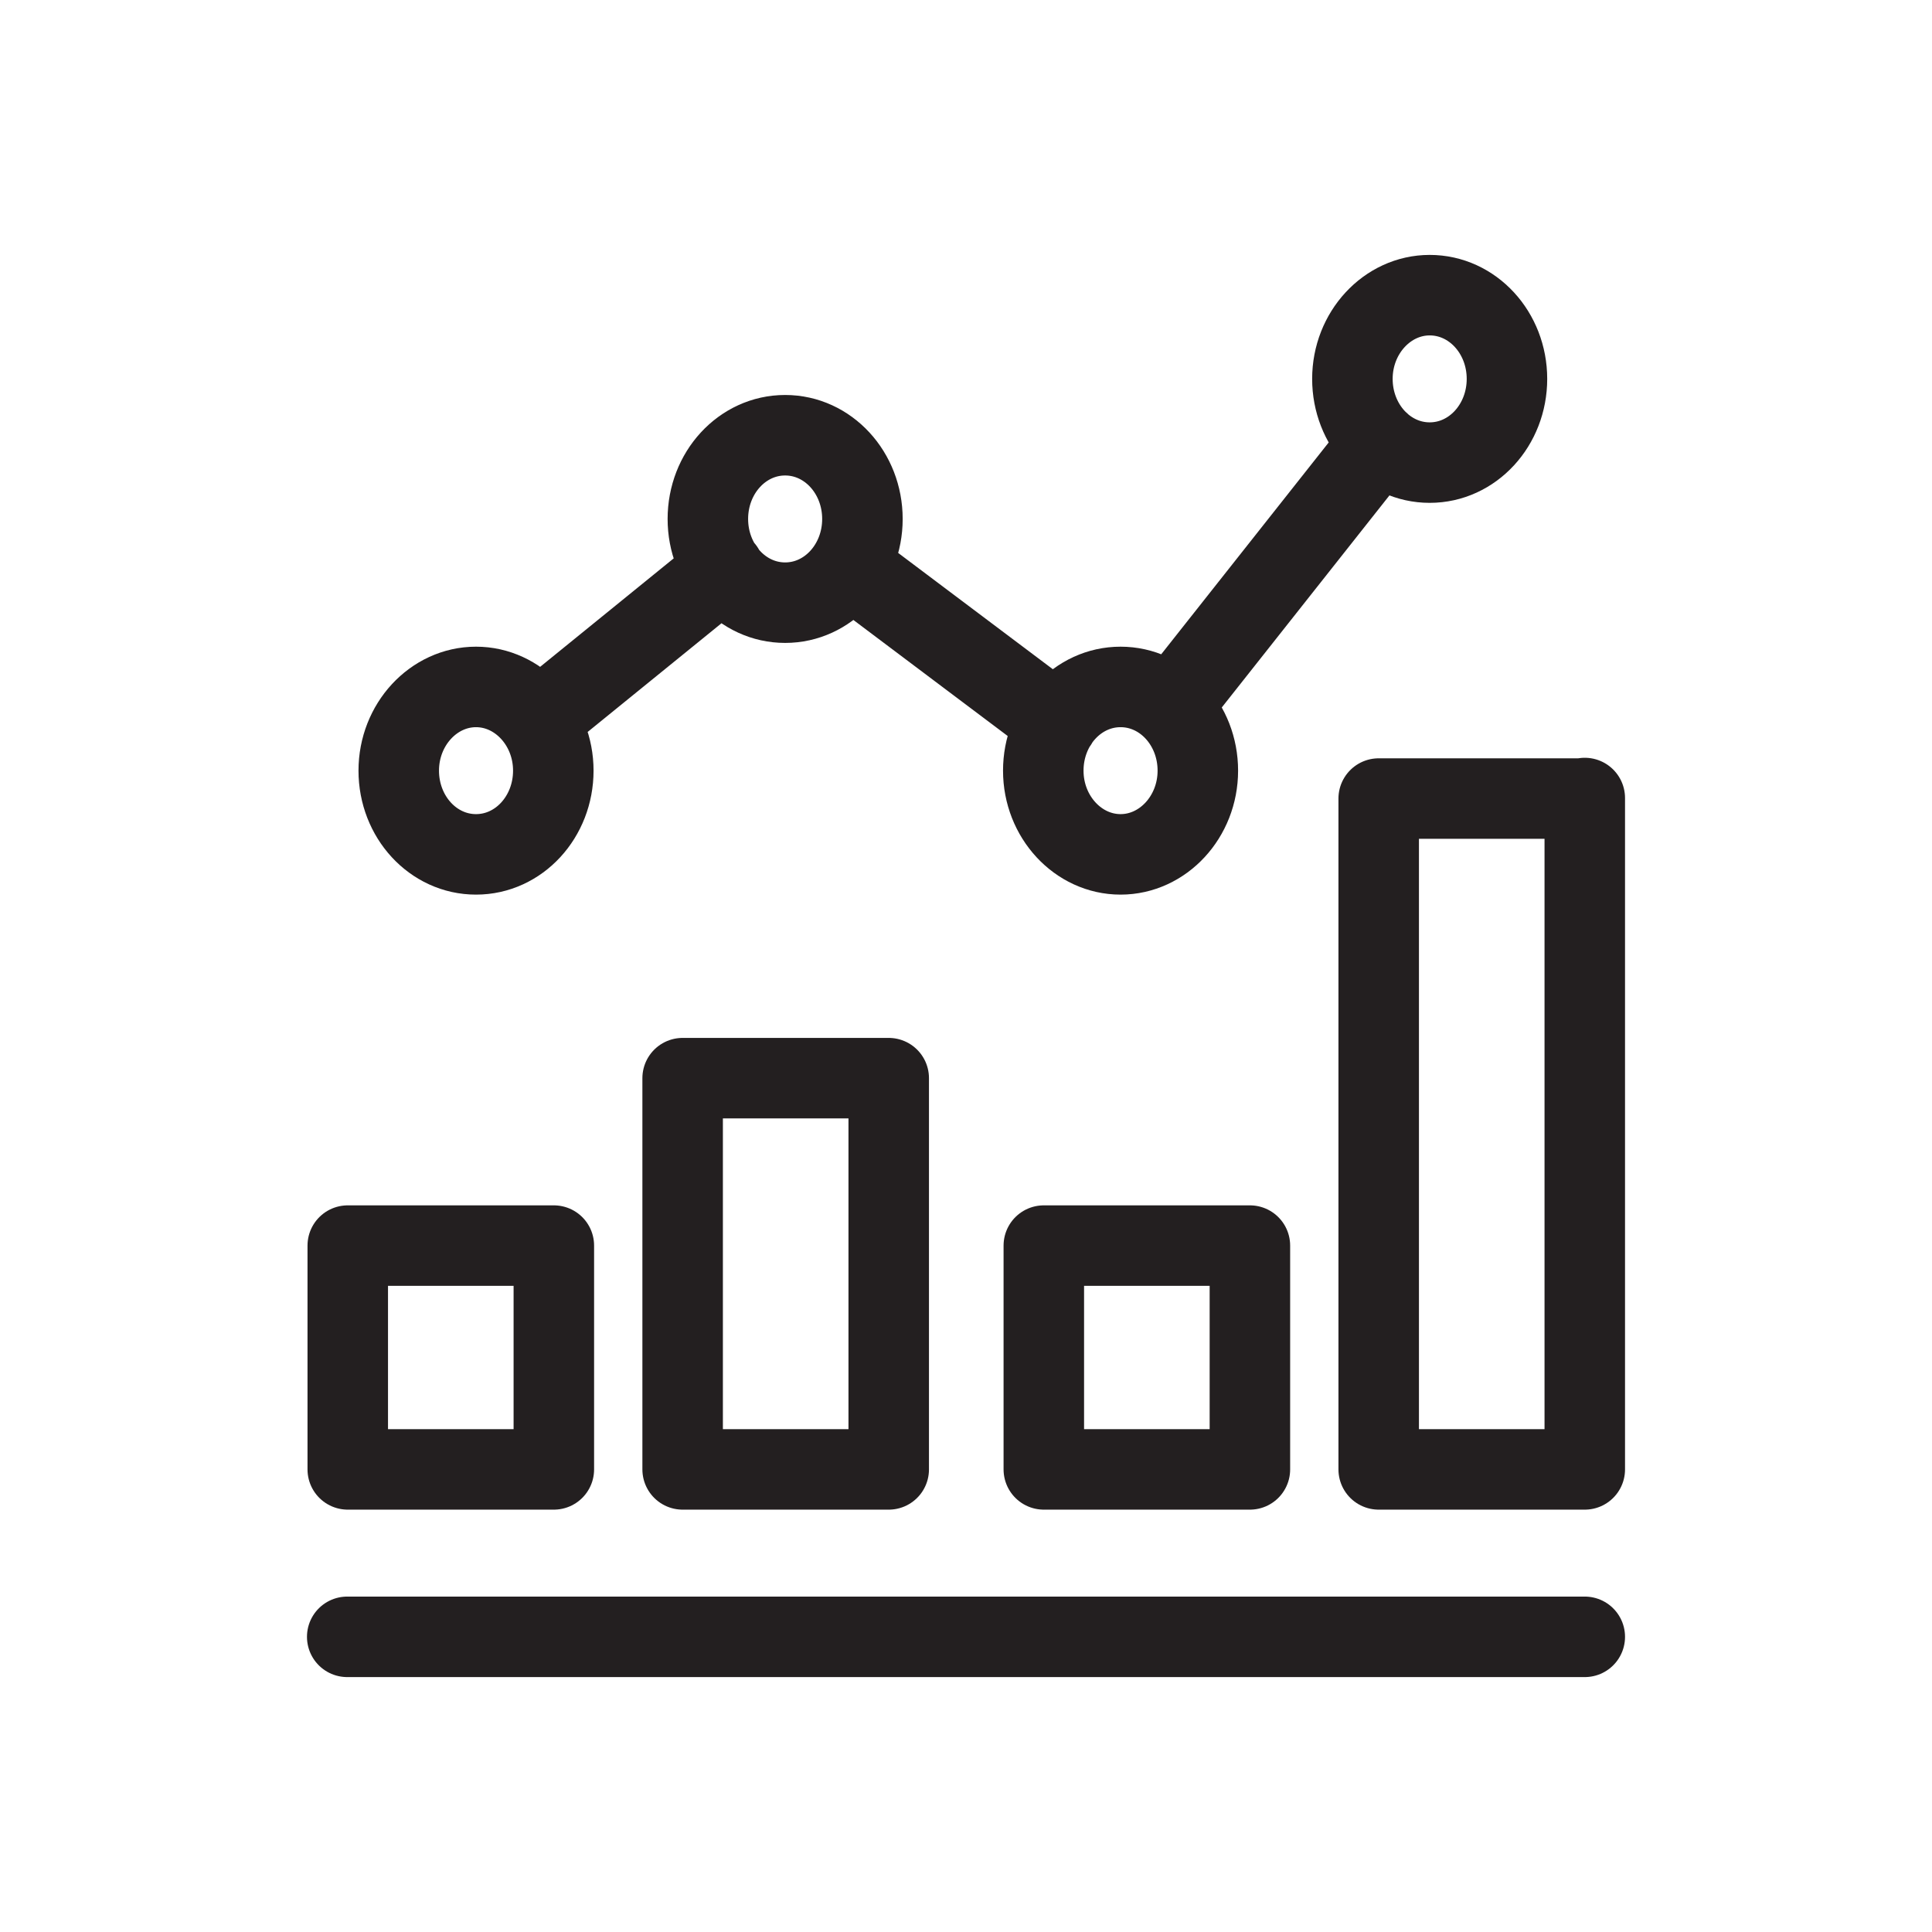 <?xml version="1.0" encoding="UTF-8"?> <svg xmlns="http://www.w3.org/2000/svg" id="Layer_1" viewBox="0 0 36 36"><defs><style>.cls-1{fill:none;stroke:#231f20;stroke-linecap:round;stroke-linejoin:round;stroke-width:1.5px;}</style></defs><path class="cls-1" d="M6.47,30.5H29.53M10.03,13.42l3.46-2.81m2.34-.05l3.87,2.91m2.12-.3l3.89-4.92m-2.42,14.96h-3.84v4.17h3.84v-4.17Zm6.24-8.33h-3.84v12.5h3.84V14.87ZM10.32,23.21h-3.84v4.17h3.84v-4.17Zm6.24-3.12h-3.84v7.29h3.84v-7.29Zm5.76-5.73c0-.86-.64-1.56-1.44-1.56s-1.44,.7-1.44,1.56,.65,1.56,1.44,1.56,1.44-.7,1.44-1.56Zm-12.01,0c0-.86-.65-1.56-1.44-1.56-.79,0-1.44,.7-1.44,1.56s.64,1.56,1.44,1.56,1.44-.7,1.44-1.56Zm5.76-4.69c0-.86-.64-1.56-1.44-1.56s-1.44,.7-1.44,1.56,.64,1.56,1.44,1.56,1.44-.7,1.44-1.56Zm12.01-2.61c0-.86-.64-1.56-1.44-1.56-.79,0-1.44,.7-1.44,1.56s.64,1.56,1.44,1.56,1.44-.7,1.44-1.56Z"></path></svg> 